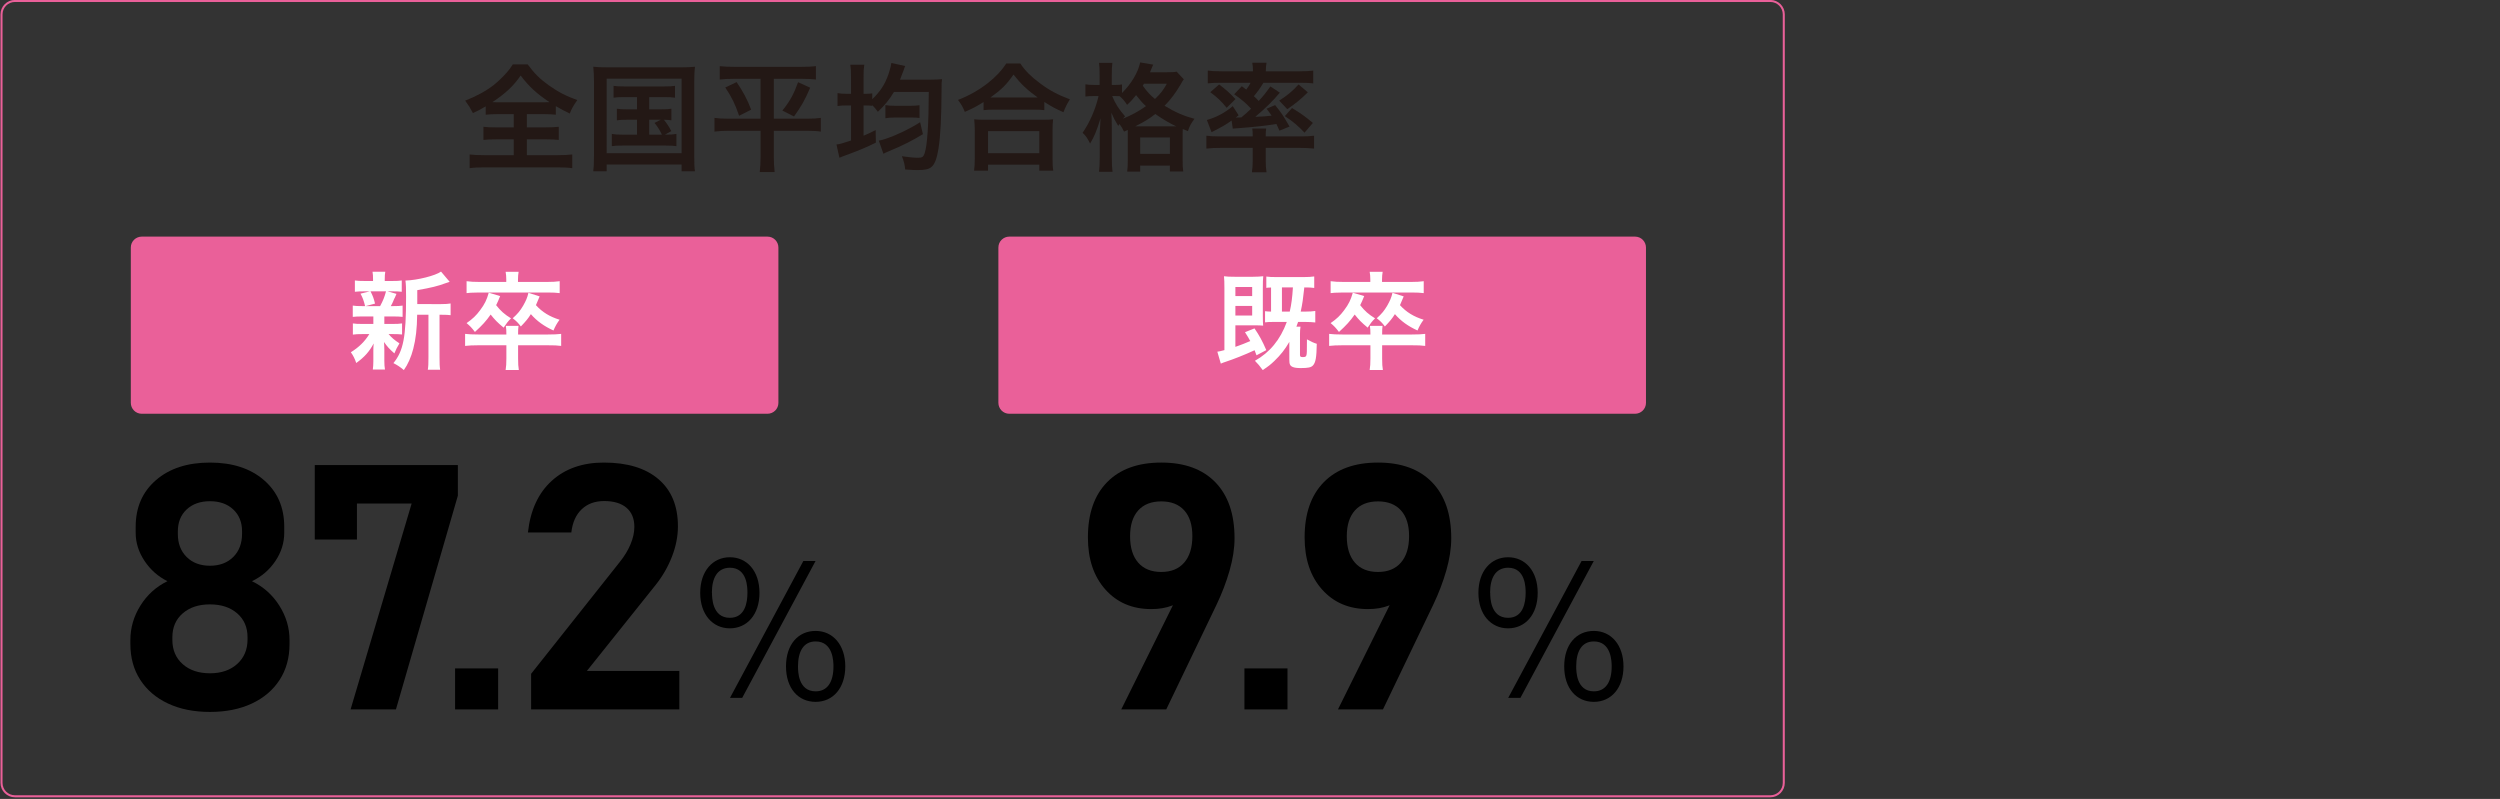 <?xml version="1.0" encoding="utf-8"?>
<!-- Generator: Adobe Illustrator 27.5.0, SVG Export Plug-In . SVG Version: 6.00 Build 0)  -->
<svg version="1.1" id="レイヤー_1" xmlns="http://www.w3.org/2000/svg" xmlns:xlink="http://www.w3.org/1999/xlink" x="0px"
	 y="0px" viewBox="0 0 527.2 168.485" style="enable-background:new 0 0 527.2 168.485;" xml:space="preserve">
<rect x="0" y="0" width="527.2" height="168.485" fill="#333333" stroke="none"/>
<style type="text/css">
	.st0{fill:#EA6099;}
	.st1{display:none;}
	.st2{display:inline;fill:#FFFFFF;}
	.st3{fill:#FFFFFF;}
	.st4{fill:#231815;}
	.st5{fill:none;stroke:#EA6099;stroke-width:0.43;stroke-miterlimit:10;}
</style>
<g>
	<g>
		<g>
			<g>
				<g>
					<path class="st0" d="M164.151,84.946c0,1.319-1.072,2.309-2.309,2.309H29.895c-1.319,0-2.309-1.072-2.309-2.309V52.206
						c0-1.319,1.072-2.309,2.309-2.309h131.947c1.319,0,2.309,1.072,2.309,2.309V84.946z"/>
				</g>
			</g>
		</g>
		<g class="st1">
			<path class="st2" d="M38.807,1.913c-1.764-0.686-3.136-1.372-5.194-2.842v2.254H22.539v-1.666c-2.45,1.764-3.92,2.45-4.9,2.842
				l-2.254-2.45c3.528-1.568,8.526-4.508,11.368-9.8l3.234,0.588c0.294,0.098,0.392,0.196,0.392,0.294
				c0,0.098-0.294,0.294-0.392,0.392c0.588,0.882,1.862,2.548,4.312,4.312c2.94,2.058,5.586,2.842,6.86,3.234L38.807,1.913z
				 M33.123,13.967v-0.882h-9.898v0.98h-3.038V3.383h16.072v10.584H33.123z M33.123,6.127h-9.898v4.214h9.898V6.127z M28.125-6.123
				c-0.588,0.98-1.568,2.352-4.116,4.606h8.82C31.359-2.595,29.987-3.771,28.125-6.123z"/>
			<path class="st2" d="M66.933,5.931c-0.392-0.196-0.392-0.196-0.784-0.294v8.428h-3.234v-1.078h-5.782v1.176h-3.332V6.519
				c-0.686,0.294-0.784,0.294-0.98,0.392l-1.862-2.45c2.744-0.882,4.9-2.254,7.35-4.312c-1.078-1.176-1.47-1.764-1.862-2.352
				c-1.372,1.666-2.058,2.254-2.548,2.646l-2.548-1.666c0.392-0.196,0.686-0.49,1.372-1.176h-2.352v0.294
				c0.882,1.862,1.96,3.038,3.234,4.214l-1.96,2.156c-0.686-0.784-0.784-0.98-1.274-1.96v11.858h-3.332V5.245
				c-0.588,1.176-1.078,2.058-2.058,3.234l-2.744-1.568c2.646-3.038,3.92-6.664,4.606-9.31h-3.038v-3.136h3.234v-4.018l3.136,0.196
				c0.588,0,0.784,0.098,0.784,0.392c0,0.098-0.196,0.294-0.294,0.294c-0.098,0.098-0.294,0.196-0.294,0.392v2.744h3.43v1.862
				c1.078-1.47,2.45-3.43,3.43-6.174l2.94,0.784c0.294,0.098,0.588,0.196,0.588,0.392c0,0.098,0,0.098-0.098,0.196
				c-0.098,0.098-0.588,0.196-0.588,0.294c0,0-0.49,0.98-0.588,1.176h5.88l0.98,1.176c-1.372,3.234-2.94,4.998-3.822,5.978
				c2.058,1.568,3.724,2.352,6.566,3.234L66.933,5.931z M62.915,6.715h-5.782v3.626h5.782V6.715z M60.465,2.207
				c-1.176,1.078-1.96,1.568-2.45,1.96h5.194C62.229,3.481,61.347,2.893,60.465,2.207z M58.603-4.457
				c0.392,0.784,0.784,1.568,1.666,2.548c1.078-1.176,1.47-1.862,1.96-2.548H58.603z"/>
			<path class="st2" d="M86.337,0.345c-0.588,0.49-1.274,1.176-2.744,2.352h8.134v11.368h-3.038v-0.588h-9.31v0.686h-2.94V6.421
				c-1.274,0.49-1.96,0.784-3.528,1.372l-1.666-2.646c3.528-0.98,6.762-2.254,10.486-4.9H71.245v-2.646h9.506v-2.058h-7.154v-2.548
				h7.154v-2.352l3.528,0.098c0.294,0,0.392,0.098,0.392,0.196c0,0.196-0.196,0.294-0.294,0.392
				c-0.196,0.098-0.392,0.196-0.392,0.392v1.274h3.136v1.96c1.176-1.568,1.764-2.744,2.548-4.116l3.038,1.862
				c0.098,0.098,0.196,0.196,0.196,0.294c0,0.196-0.196,0.294-0.784,0.294c-0.392,0.098-0.49,0.098-1.372,1.568
				c-0.196,0.294-1.176,1.666-2.058,2.744h5.88v2.744H86.337z M88.689,4.951h-9.31v1.764h9.31V4.951z M88.689,9.165h-9.31v1.96h9.31
				V9.165z M83.985-4.457v2.058h0.882c0.98-0.98,1.47-1.666,1.764-2.058H83.985z"/>
			<path class="st2" d="M110.053,6.029c-0.49,1.47-1.078,2.45-2.058,3.724c0.784,0.588,1.176,0.98,1.666,1.568l-1.764,2.254
				c-0.98-1.176-1.47-1.568-1.862-1.96c-1.47,1.176-2.646,1.764-4.508,2.45l-1.666-1.96c1.568-0.49,2.744-1.078,4.214-2.156
				c-0.588-0.392-0.882-0.49-1.372-0.784c-0.294,0.49-0.392,0.49-0.588,0.882l-2.45-0.882c0.392-0.588,0.98-1.274,1.96-3.136h-2.842
				v-2.45h4.018c0.294-0.686,0.49-0.98,0.98-1.96h-0.196v-2.058c-0.49,0.588-1.274,1.47-2.842,2.744l-2.156-1.568
				c1.47-0.98,2.352-1.862,3.43-3.332h-3.332v-2.352h1.862c-0.49-1.078-1.176-2.058-1.96-2.94l2.254-1.372
				c0.882,1.078,1.47,1.96,1.96,3.234l-1.862,1.078h2.646v-4.41l2.646,0.196c0.392,0,0.588,0.098,0.588,0.392
				c0,0.098,0,0.196-0.196,0.392c-0.196,0.196-0.294,0.294-0.294,0.392v3.136h2.842l-2.058-0.98
				c0.784-1.176,1.078-1.666,1.764-3.136l2.156,0.882c0.098,0.098,0.392,0.196,0.392,0.294s-0.098,0.098-0.098,0.196
				c-0.294,0.098-0.392,0.098-0.392,0.294c-0.392,0.784-0.882,1.764-1.274,2.548h1.666v2.156h-3.332
				c0.49,0.784,1.176,1.666,2.548,2.45l-1.666,2.058c-1.274-0.882-1.862-1.764-2.352-2.548v2.254h-1.568l1.568,0.784
				c0.098,0.098,0.196,0.196,0.196,0.294c0,0.196-0.196,0.294-0.392,0.392c-0.098,0.196-0.196,0.294-0.294,0.588h5.88v2.45h-1.862
				V6.029z M104.761,6.029c-0.196,0.392-0.392,0.784-0.588,1.078c0.392,0.196,0.784,0.392,1.862,1.078
				c0.49-0.588,0.882-1.176,1.274-2.156H104.761z M120.637,13.771c-1.078-0.588-2.156-1.176-3.822-3.332
				c-1.47,1.666-2.548,2.646-4.41,3.92l-2.352-2.156c2.254-1.372,3.528-2.45,5.096-4.508c-0.882-1.666-1.47-3.234-1.96-5.684
				c-0.196,0.294-0.392,0.882-0.784,1.568l-2.45-1.176c0.784-1.274,1.47-2.45,2.254-5.194c0.784-2.744,0.882-4.802,0.98-6.468
				l2.94,0.196c0.294,0,0.49,0,0.49,0.196c0,0.098,0,0.098-0.196,0.294c-0.294,0.294-0.392,0.49-0.392,0.686
				c-0.098,0.784-0.196,1.372-0.49,2.842h6.664v2.744h-1.274c-0.49,5.194-1.078,7.252-2.548,10.094
				c1.372,1.96,3.136,3.136,4.214,3.822L120.637,13.771z M114.953-2.203c0.294,2.646,0.686,4.606,1.764,7.056
				c1.078-2.646,1.372-4.508,1.47-7.056L114.953-2.203z"/>
		</g>
		<g>
			<g>
				<g>
					<path class="st0" d="M347.104,84.946c0,1.319-1.072,2.309-2.309,2.309H212.848c-1.319,0-2.309-1.072-2.309-2.309V52.206
						c0-1.319,1.072-2.309,2.309-2.309h131.947c1.319,0,2.309,1.072,2.309,2.309V84.946z"/>
				</g>
			</g>
		</g>
		<g class="st1">
			<path class="st2" d="M235.101,14.163c-4.9-0.49-7.644-1.862-9.506-2.842c-1.078,0.588-2.548,1.274-4.802,1.96
				c-1.666,0.49-3.43,0.882-5.194,0.98l-1.47-2.646c3.234-0.098,5.782-0.686,8.82-2.058c-1.274-0.98-2.156-1.862-3.136-3.136
				l1.47-1.372h-3.038V2.501h13.524l1.372,1.47c-1.764,2.94-3.332,4.41-4.9,5.586c3.43,1.47,5.488,1.764,8.036,1.96L235.101,14.163z
				 M234.023,3.873V0.835h-16.954v3.136h-2.842v-5.684h4.018c-0.392-0.784-1.078-1.568-1.764-2.156l2.156-1.47
				c-0.49,0-1.078,0-1.568,0l-1.274-2.646c0.882,0.098,1.862,0.098,3.626,0.098c4.802,0,10.682-0.882,13.034-1.666l2.058,2.058
				c0.098,0.098,0.392,0.49,0.392,0.686c0,0.098-0.098,0.196-0.196,0.196s-0.588-0.098-0.686-0.098
				c-0.294,0-0.784,0.098-1.078,0.196c-2.646,0.49-5.39,0.686-8.232,0.98c0.686,0.784,1.47,1.764,2.058,3.038l-0.98,0.882h2.646
				c0.686-0.98,1.372-2.156,2.156-4.41l2.744,0.98c0.098,0,0.588,0.196,0.588,0.392c0,0.196-0.294,0.196-0.294,0.196
				c-0.294,0.098-0.294,0.098-0.392,0.196c-0.392,0.588-1.176,1.568-2.058,2.548h5.586v5.586L234.023,3.873z M222.263-4.261
				l1.764-1.176c-2.352,0.196-3.528,0.196-5.096,0.196c0.784,0.882,1.274,1.568,2.156,2.94l-0.784,0.686h3.724
				C223.831-2.203,223.635-2.889,222.263-4.261z M222.361,5.049c0.784,0.98,1.47,1.764,3.234,3.038
				c1.372-0.98,2.156-1.764,3.038-3.038H222.361z"/>
			<path class="st2" d="M243.235,6.323c0,0.196-0.196,0.294-0.392,0.392c0,0.294,0,1.274,0,2.058c0,1.96-0.098,2.548-0.098,3.038
				l-2.058-0.098c0.392-1.372,0.49-4.41,0.392-5.782l1.47,0.098C242.941,6.029,243.235,6.029,243.235,6.323z M263.619-1.909
				c-0.392-0.098-0.784-0.294-1.176-0.392v1.372h-2.646c0,0.294,0,0.686,0,1.078h4.704v6.86h-4.41
				c0.882,1.862,3.038,3.528,5.194,4.508l-2.352,2.45c-2.45-1.862-3.332-2.842-4.998-5.684c-1.47,2.646-2.646,3.92-5.488,5.978
				l-2.352-2.352c2.646-0.98,4.41-2.548,5.586-4.9h-3.822v-6.86h4.704c0-0.196,0-0.882,0-1.078h-2.94v-1.372
				c-0.392,0.294-0.686,0.49-1.274,0.784l-1.47-1.666v0.294h-2.45v1.47h2.45v2.352h-2.45v1.568h3.038c0,1.568,0,4.214-0.49,6.664
				c-0.882,4.312-2.45,4.508-5.39,4.606l-0.98-3.038c0.294,0.098,1.078,0.196,1.666,0.196c1.568,0,1.96-1.47,2.156-2.744
				l-0.98,0.196c-0.098-0.882-0.196-1.862-0.49-2.744l1.078-0.294c0.392,0.784,0.49,1.47,0.588,1.862
				c0.098-0.98,0.098-1.274,0.196-2.352h-4.312v0.588h-2.646v-14.7h10.388v2.744h-3.626v1.372h2.45v0.882
				c2.842-1.372,4.41-3.528,5.488-5.39l2.548,0.49c0.294,0.098,0.588,0.098,0.588,0.294c0,0.098-0.098,0.196-0.098,0.294
				c1.47,1.96,3.92,3.332,6.272,4.018L263.619-1.909z M244.901,10.145l-1.47,0.392c0.098-0.784-0.098-2.94-0.294-4.704l1.372-0.098
				c0.294,1.274,0.392,2.744,0.392,3.528C244.999,9.655,244.999,9.949,244.901,10.145z M245.783-6.515h-1.568v1.372h1.568V-6.515z
				 M245.783-2.791h-1.568v1.47h1.568V-2.791z M245.783,0.933h-1.568v1.568h1.568V0.933z M245.587,9.263V8.969
				c0-0.196,0-1.568-0.49-3.136l1.176-0.196c0.392,0.98,0.49,2.45,0.392,3.234L245.587,9.263z M254.505,2.501v2.156h1.764
				c0.098-0.49,0.098-1.078,0.098-2.156H254.505z M257.739-6.221c-0.882,1.078-1.568,1.862-2.744,2.842h5.782
				C259.307-4.261,258.327-5.339,257.739-6.221z M261.659,2.501h-1.96c-0.098,1.078-0.098,1.862-0.196,2.156h2.156V2.501z"/>
			<path class="st2" d="M283.709,0.345c-0.588,0.49-1.274,1.176-2.744,2.352h8.134v11.368h-3.038v-0.588h-9.31v0.686h-2.94V6.421
				c-1.274,0.49-1.96,0.784-3.528,1.372l-1.666-2.646c3.528-0.98,6.762-2.254,10.486-4.9h-10.388v-2.646h9.506v-2.058h-7.154v-2.548
				h7.154v-2.352l3.528,0.098c0.196,0,0.392,0.098,0.392,0.196c0,0.196-0.196,0.294-0.294,0.392
				c-0.196,0.098-0.392,0.196-0.392,0.392v1.274h3.136v1.96c1.176-1.568,1.862-2.744,2.548-4.116l3.038,1.862
				c0.098,0.098,0.196,0.196,0.196,0.294c0,0.196-0.196,0.294-0.784,0.294c-0.392,0.098-0.49,0.098-1.372,1.568
				c-0.196,0.294-1.176,1.666-2.058,2.744h5.88v2.744H283.709z M286.061,4.951h-9.31v1.764h9.31V4.951z M286.061,9.165h-9.31v1.96
				h9.31V9.165z M281.357-4.457v2.058h0.882c0.98-0.98,1.47-1.666,1.764-2.058H281.357z"/>
			<path class="st2" d="M307.425,6.029c-0.49,1.47-1.078,2.45-2.058,3.724c0.784,0.588,1.176,0.98,1.666,1.568l-1.764,2.254
				c-0.98-1.176-1.47-1.568-1.862-1.96c-1.47,1.176-2.646,1.764-4.606,2.45l-1.666-1.96c1.568-0.49,2.744-1.078,4.214-2.156
				c-0.588-0.392-0.882-0.49-1.372-0.784c-0.294,0.49-0.392,0.49-0.588,0.882l-2.548-0.882c0.392-0.588,0.98-1.274,1.96-3.136
				h-2.842v-2.45h4.018c0.294-0.686,0.49-0.98,0.98-1.96h-0.196v-2.058c-0.49,0.588-1.274,1.47-2.842,2.744l-2.156-1.568
				c1.47-0.98,2.352-1.862,3.43-3.332h-3.332v-2.352h1.862c-0.49-1.078-1.176-2.058-1.96-2.94l2.254-1.372
				c0.882,1.078,1.47,1.96,1.96,3.234l-1.862,1.078h2.646v-4.41l2.646,0.196c0.392,0,0.588,0.098,0.588,0.392
				c0,0.098,0,0.196-0.196,0.392s-0.196,0.294-0.196,0.392v3.136h2.842l-2.058-0.98c0.784-1.176,1.078-1.666,1.764-3.136
				l2.156,0.882c0.098,0.098,0.392,0.196,0.392,0.294s-0.098,0.098-0.098,0.196c-0.294,0.098-0.392,0.098-0.392,0.294
				c-0.392,0.784-0.882,1.764-1.274,2.548h1.666v2.156h-3.332c0.49,0.784,1.176,1.666,2.548,2.45l-1.666,2.058
				c-1.274-0.882-1.862-1.764-2.352-2.548v2.254h-1.568l1.568,0.784c0.098,0.098,0.294,0.196,0.294,0.294
				c0,0.196-0.196,0.294-0.392,0.392c-0.098,0.196-0.196,0.294-0.294,0.588h5.88v2.45h-1.862V6.029z M302.133,6.029
				c-0.196,0.392-0.392,0.784-0.588,1.078c0.392,0.196,0.784,0.392,1.862,1.078c0.49-0.588,0.882-1.176,1.274-2.156H302.133z
				 M317.911,13.771c-1.078-0.588-2.156-1.176-3.822-3.332c-1.47,1.666-2.548,2.646-4.41,3.92l-2.352-2.156
				c2.254-1.372,3.528-2.45,5.096-4.508c-0.882-1.666-1.47-3.234-1.96-5.684c-0.196,0.294-0.392,0.882-0.784,1.568l-2.45-1.176
				c0.784-1.274,1.47-2.45,2.254-5.194c0.784-2.744,0.882-4.802,0.98-6.468l2.94,0.196c0.294,0,0.49,0,0.49,0.196
				c0,0.098,0,0.098-0.196,0.294c-0.294,0.294-0.392,0.49-0.392,0.686c-0.098,0.784-0.196,1.372-0.49,2.842h6.664v2.744h-1.274
				c-0.49,5.194-1.078,7.252-2.548,10.094c1.372,1.96,3.136,3.136,4.214,3.822L317.911,13.771z M312.227-2.203
				c0.294,2.646,0.686,4.606,1.764,7.056c1.078-2.646,1.372-4.508,1.47-7.056L312.227-2.203z"/>
		</g>
	</g>
</g>
<path d="M160.16,125.024c0,4.626-2.655,7.48-6.251,7.48s-6.251-2.886-6.251-7.48s2.647-7.513,6.251-7.513
	C157.512,117.512,160.16,120.39,160.16,125.024z M150.148,125.024c0,0.874,0,5.261,3.76,5.261c3.2,0,3.711-3.2,3.711-5.261
	c0-1.064,0-5.303-3.711-5.303c-2.68,0.033-3.785,2.21-3.785,5.303H150.148z M169.412,118.303h2.573l-15.471,28.863h-2.573
	L169.412,118.303z M178.253,140.528c0,4.552-2.573,7.48-6.251,7.48c-3.678,0-6.251-2.853-6.251-7.48s2.565-7.48,6.251-7.48
	C175.688,133.048,178.253,136.059,178.253,140.528z M168.282,140.528c0,0.948,0,5.261,3.719,5.261c2.474,0,3.76-1.938,3.76-5.261
	c0-1.031-0.082-5.261-3.76-5.261C169.429,135.267,168.282,137.394,168.282,140.528z"/>
<path d="M324.269,125.024c0,4.626-2.655,7.48-6.251,7.48s-6.251-2.886-6.251-7.48s2.647-7.513,6.251-7.513
	S324.269,120.39,324.269,125.024z M314.257,125.024c0,0.874,0,5.261,3.76,5.261c3.2,0,3.711-3.2,3.711-5.261
	c0-1.064,0-5.303-3.711-5.303c-2.68,0.033-3.785,2.21-3.785,5.303H314.257z M333.522,118.303h2.573l-15.471,28.863h-2.573
	L333.522,118.303z M342.362,140.528c0,4.552-2.573,7.48-6.251,7.48s-6.251-2.853-6.251-7.48s2.565-7.48,6.251-7.48
	S342.362,136.059,342.362,140.528z M332.392,140.528c0,0.948,0,5.261,3.719,5.261c2.474,0,3.76-1.938,3.76-5.261
	c0-1.031-0.082-5.261-3.76-5.261C333.538,135.267,332.392,137.394,332.392,140.528z"/>
<g>
	<path class="st3" d="M76.416,66.734c-0.935,0-1.446,0.023-2.025,0.089v-2.381c0.556,0.089,1.024,0.111,2.07,0.111h0.535
		c-0.312-1.247-0.535-1.825-0.979-2.626l1.959-0.49h-1.046c-0.979,0-1.491,0.023-2.092,0.089v-2.382
		c0.556,0.089,1.068,0.112,2.137,0.112h1.692v-0.334c0-0.757-0.023-1.069-0.111-1.625h2.693c-0.089,0.535-0.111,0.824-0.111,1.625
		v0.334h1.514c1.046,0,1.491-0.023,2.07-0.112v2.382c-0.601-0.067-1.136-0.089-2.092-0.089h-0.912l1.892,0.535
		c-0.134,0.289-0.134,0.289-0.333,0.779c-0.134,0.223-0.134,0.223-0.379,0.824c-0.156,0.379-0.245,0.534-0.49,0.979h0.445
		c1.002,0,1.47-0.022,2.048-0.111v2.381c-0.623-0.066-1.09-0.089-2.048-0.089h-1.803v1.58h1.715c0.957,0,1.446-0.022,2.025-0.111
		v2.337c-0.579-0.066-1.09-0.089-2.025-0.089h-0.824c0.668,0.779,1.224,1.247,2.293,1.959c-0.49,0.824-0.734,1.291-1.069,2.115
		c-1.113-1.002-1.469-1.38-2.181-2.404c0.022,0.289,0.022,0.289,0.044,0.868c0,0.067,0.022,0.757,0.022,0.868v2.226
		c0,0.779,0.045,1.314,0.134,1.847H78.62c0.067-0.512,0.111-1.046,0.111-1.758v-2.226c0-0.424,0.022-1.002,0.067-1.514
		c-0.913,1.714-1.937,2.872-3.673,4.118c-0.312-0.912-0.623-1.536-1.136-2.27c1.692-1.046,2.939-2.27,3.895-3.829h-1.446
		c-0.958,0-1.425,0.023-2.025,0.111v-2.36c0.578,0.089,1.024,0.111,2.07,0.111h2.249V67.18c0-0.401,0-0.401,0-0.445H76.416z
		 M78.131,61.436c0.49,0.958,0.668,1.425,0.957,2.583l-1.981,0.534h3.05c0.623-1.157,0.912-1.87,1.247-3.117H78.131z M93,64.13
		c0.98,0,1.537-0.044,2.026-0.134v2.471c-0.556-0.067-0.913-0.089-1.781-0.089h-0.556v8.971c0,1.335,0.022,1.959,0.133,2.626h-2.604
		c0.112-0.689,0.134-1.335,0.134-2.626v-8.971H87.97c-0.023,2.827-0.29,5.164-0.824,7.19c-0.445,1.736-1.136,3.294-1.981,4.474
		c-0.891-0.734-1.269-0.979-2.203-1.469c2.114-2.582,2.671-5.498,2.671-13.935c0-1.87-0.022-2.582-0.133-3.473
		c2.515-0.067,6.366-1.046,7.501-1.892l1.826,2.159c-0.245,0.067-0.334,0.111-0.734,0.245c-1.781,0.668-3.184,1.002-6.1,1.513v2.939
		H93z"/>
	<path class="st3" d="M115.489,70.541c1.336,0,2.093-0.044,2.849-0.133v2.538c-0.846-0.112-1.491-0.134-2.849-0.134h-6.233v2.782
		c0,1.157,0.044,1.736,0.156,2.426h-2.783c0.112-0.757,0.156-1.336,0.156-2.404v-2.805h-5.877c-1.224,0-2.071,0.044-2.828,0.134
		v-2.538c0.757,0.089,1.491,0.133,2.828,0.133h5.877c0-0.801-0.023-1.313-0.111-1.825h2.671c-0.067,0.556-0.089,0.824-0.089,1.825
		H115.489z M106.763,58.944c0-0.602-0.044-1.113-0.134-1.625h2.738c-0.089,0.512-0.134,1.024-0.134,1.625v0.511h6.144
		c1.091,0,1.87-0.044,2.649-0.155v2.515c-0.645-0.089-1.469-0.133-2.582-0.133h-14.402c-1.937,0.044-1.937,0.044-2.65,0.133V59.3
		c0.801,0.111,1.603,0.155,2.694,0.155h5.676V58.944z M105.472,62.438c-0.379,0.958-0.534,1.291-0.846,1.914
		c0.912,1.18,1.758,1.937,3.138,2.782c-0.668,0.668-0.957,1.047-1.558,1.959c-1.314-1.091-1.87-1.669-2.737-2.761
		c-0.98,1.403-1.781,2.271-3.317,3.673c-0.69-0.912-1.046-1.268-1.759-1.87c1.292-0.89,2.026-1.603,2.849-2.716
		c0.958-1.268,1.403-2.182,1.826-3.695L105.472,62.438z M113.798,62.505c-0.423,1.046-0.535,1.291-0.78,1.847
		c1.336,1.47,2.894,2.426,4.987,3.072c-0.535,0.712-0.912,1.38-1.291,2.27c-1.959-0.89-3.495-1.981-4.764-3.45
		c-0.602,0.957-1.047,1.491-2.115,2.604c-0.535-0.734-0.958-1.158-1.715-1.736c1.024-0.912,1.558-1.558,2.204-2.649
		c0.601-1.069,0.868-1.669,1.113-2.716L113.798,62.505z"/>
</g>
<g>
	<path class="st3" d="M264.97,74.926c-0.201-0.556-0.267-0.713-0.401-1.069c-2.114,0.979-4.251,1.825-6.255,2.493
		c-0.289,0.089-0.534,0.178-0.868,0.333l-0.734-2.515c0.334-0.044,0.668-0.111,1.491-0.334V60.702c0-1.135-0.022-1.736-0.089-2.448
		c0.601,0.089,1.268,0.111,2.27,0.111h3.851c0.846,0,1.513-0.044,2.159-0.111c-0.067,0.601-0.089,1.268-0.089,2.493v5.787
		c0,1.113,0.023,1.536,0.067,2.137c-0.534-0.045-0.935-0.067-1.691-0.067h-4.163v4.541c1.314-0.467,2.025-0.734,3.138-1.224
		c-0.379-0.668-0.534-0.979-1.113-1.87l2.004-0.801c0.979,1.425,1.647,2.627,2.493,4.586L264.97,74.926z M260.518,62.438h3.539
		v-1.914h-3.539V62.438z M260.518,66.534h3.539v-2.025h-3.539V66.534z M268.442,67.892c-0.734,0-1.314,0.023-1.669,0.089v-2.36
		c0.356,0.067,0.645,0.067,1.268,0.089v-5.075c-0.467,0-0.623,0.023-1.001,0.067V58.32c0.623,0.089,1.157,0.111,2.203,0.111h5.632
		c1.002,0,1.603-0.044,2.27-0.134v2.426c-0.645-0.089-1.068-0.111-2.092-0.111c-0.267,2.493-0.4,3.428-0.757,5.097h1.002
		c0.912,0,1.469-0.044,2.071-0.133v2.426c-0.602-0.066-1.269-0.111-2.071-0.111h-1.558c-0.133,0.423-0.2,0.579-0.356,1.002h0.868
		c-0.089,0.534-0.111,0.979-0.111,1.625v4.318c0,0.379,0.134,0.468,0.601,0.468c0.49,0,0.668-0.089,0.757-0.401
		s0.111-0.69,0.111-3.339c0.958,0.512,1.403,0.734,2.071,0.935c-0.045,2.916-0.245,3.985-0.824,4.586
		c-0.379,0.4-1.024,0.534-2.538,0.534c-0.801,0-1.314-0.067-1.692-0.222c-0.578-0.245-0.734-0.579-0.734-1.536v-3.763
		c-0.935,1.625-1.825,2.738-3.183,4.052c-0.801,0.757-1.247,1.113-2.426,1.892c-0.668-0.935-1.002-1.291-1.648-1.959
		c3.139-1.759,5.343-4.429,6.723-8.192H268.442z M271.982,65.71c0.356-1.558,0.534-2.938,0.668-5.097h-2.315v5.097H271.982z"/>
	<path class="st3" d="M297.698,70.541c1.336,0,2.093-0.044,2.849-0.133v2.538c-0.846-0.112-1.491-0.134-2.849-0.134h-6.233v2.782
		c0,1.157,0.044,1.736,0.156,2.426h-2.783c0.112-0.757,0.156-1.336,0.156-2.404v-2.805h-5.877c-1.224,0-2.071,0.044-2.828,0.134
		v-2.538c0.757,0.089,1.492,0.133,2.828,0.133h5.877c0-0.801-0.023-1.313-0.111-1.825h2.671c-0.067,0.556-0.089,0.824-0.089,1.825
		H297.698z M288.972,58.944c0-0.602-0.044-1.113-0.134-1.625h2.738c-0.089,0.512-0.134,1.024-0.134,1.625v0.511h6.144
		c1.091,0,1.87-0.044,2.649-0.155v2.515c-0.645-0.089-1.469-0.133-2.582-0.133h-14.402c-1.937,0.044-1.937,0.044-2.65,0.133V59.3
		c0.802,0.111,1.603,0.155,2.694,0.155h5.676V58.944z M287.681,62.438c-0.379,0.958-0.534,1.291-0.846,1.914
		c0.912,1.18,1.758,1.937,3.138,2.782c-0.668,0.668-0.957,1.047-1.558,1.959c-1.313-1.091-1.87-1.669-2.738-2.761
		c-0.979,1.403-1.781,2.271-3.316,3.673c-0.69-0.912-1.046-1.268-1.759-1.87c1.292-0.89,2.026-1.603,2.849-2.716
		c0.958-1.268,1.403-2.182,1.826-3.695L287.681,62.438z M296.007,62.505c-0.423,1.046-0.535,1.291-0.78,1.847
		c1.336,1.47,2.894,2.426,4.987,3.072c-0.535,0.712-0.912,1.38-1.291,2.27c-1.959-0.89-3.495-1.981-4.764-3.45
		c-0.602,0.957-1.047,1.491-2.115,2.604c-0.535-0.734-0.958-1.158-1.715-1.736c1.024-0.912,1.558-1.558,2.204-2.649
		c0.601-1.069,0.868-1.669,1.113-2.716L296.007,62.505z"/>
</g>
<g>
	<path d="M44.274,150.132c-3.374,0-6.319-0.59-8.836-1.771c-2.518-1.181-4.472-2.847-5.86-4.996
		c-1.389-2.149-2.083-4.665-2.083-7.548v-0.851c0-2.574,0.707-4.996,2.121-7.264c1.414-2.269,3.312-3.98,5.693-5.139
		c-1.985-0.992-3.597-2.421-4.837-4.287c-1.241-1.866-1.86-3.839-1.86-5.918v-1.275c0-4.087,1.426-7.364,4.279-9.834
		c2.852-2.468,6.647-3.702,11.385-3.702c4.737,0,8.533,1.234,11.385,3.702c2.852,2.47,4.279,5.747,4.279,9.834v1.275
		c0,2.126-0.627,4.116-1.879,5.971c-1.253,1.854-2.896,3.267-4.93,4.234c2.406,1.158,4.329,2.87,5.767,5.139
		c1.438,2.268,2.158,4.689,2.158,7.264v0.851c0,2.883-0.695,5.398-2.083,7.548c-1.39,2.149-3.343,3.815-5.86,4.996
		C50.593,149.542,47.647,150.132,44.274,150.132z M44.274,141.982c2.381,0,4.297-0.656,5.749-1.967
		c1.451-1.312,2.176-3.03,2.176-5.156v-0.496c0-2.078-0.725-3.75-2.176-5.014s-3.367-1.896-5.749-1.896s-4.297,0.632-5.749,1.896
		s-2.177,2.947-2.177,5.05v0.531c0,2.126,0.726,3.833,2.177,5.12C39.977,141.339,41.893,141.982,44.274,141.982z M44.274,119.303
		c2.034,0,3.67-0.614,4.911-1.843c1.24-1.228,1.86-2.87,1.86-4.926v-0.496c0-1.913-0.62-3.448-1.86-4.606
		c-1.241-1.157-2.877-1.736-4.911-1.736c-2.034,0-3.671,0.579-4.911,1.736c-1.241,1.158-1.86,2.705-1.86,4.643v0.531
		c0,2.008,0.62,3.627,1.86,4.854C40.603,118.689,42.24,119.303,44.274,119.303z"/>
	<path d="M96.553,98.078v6.449L83.494,149.6h-9.562l12.874-43.408H75.271v7.583h-8.893V98.078H96.553z"/>
	<path d="M95.966,149.6v-8.646h9.079v8.646H95.966z"/>
	<path d="M112.004,149.6v-7.513l18.715-23.6c0.967-1.204,1.717-2.444,2.251-3.721c0.533-1.275,0.8-2.48,0.8-3.614v-0.07
		c0-1.725-0.552-3.06-1.656-4.005c-1.104-0.944-2.673-1.417-4.707-1.417c-1.935,0-3.51,0.573-4.725,1.719
		c-1.216,1.146-1.948,2.77-2.195,4.872v0.035h-9.153v-0.035c0.521-4.678,2.195-8.297,5.023-10.86s6.486-3.845,10.976-3.845
		c4.96,0,8.805,1.169,11.534,3.508c2.728,2.339,4.093,5.646,4.093,9.922v0.035c0,2.079-0.416,4.193-1.247,6.343
		c-0.832,2.15-1.979,4.146-3.442,5.988l-14.51,18.144h19.496v8.114H112.004z"/>
</g>
<g>
	<path d="M236.451,149.6l12.688-25.584l0.893,1.275c-0.645,1.11-1.6,1.914-2.865,2.41c-1.265,0.496-2.729,0.744-4.39,0.744
		c-3.994,0-7.218-1.376-9.674-4.129c-2.456-2.751-3.684-6.407-3.684-10.967v-0.035c0-5.008,1.352-8.889,4.056-11.641
		c2.703-2.752,6.511-4.128,11.422-4.128s8.712,1.388,11.404,4.163c2.691,2.776,4.037,6.703,4.037,11.782v0.035
		c0,2.104-0.348,4.365-1.042,6.786c-0.694,2.422-1.613,4.825-2.753,7.211L245.939,149.6H236.451z M244.897,120.614
		c2.083,0,3.696-0.66,4.837-1.984c1.141-1.322,1.711-3.177,1.711-5.562v-0.036c0-2.338-0.571-4.14-1.711-5.403
		c-1.141-1.264-2.753-1.896-4.837-1.896c-2.108,0-3.733,0.638-4.874,1.913c-1.141,1.275-1.711,3.083-1.711,5.422v0.035
		c0,2.387,0.57,4.234,1.711,5.546C241.164,119.959,242.789,120.614,244.897,120.614z"/>
	<path d="M262.428,149.6v-8.646h9.078v8.646H262.428z"/>
	<path d="M282.151,149.6l12.688-25.584l0.893,1.275c-0.646,1.11-1.6,1.914-2.864,2.41c-1.266,0.496-2.729,0.744-4.391,0.744
		c-3.994,0-7.219-1.376-9.674-4.129c-2.456-2.751-3.684-6.407-3.684-10.967v-0.035c0-5.008,1.352-8.889,4.056-11.641
		c2.703-2.752,6.511-4.128,11.422-4.128c4.912,0,8.713,1.388,11.404,4.163c2.691,2.776,4.037,6.703,4.037,11.782v0.035
		c0,2.104-0.348,4.365-1.042,6.786c-0.694,2.422-1.612,4.825-2.753,7.211L291.639,149.6H282.151z M290.597,120.614
		c2.084,0,3.696-0.66,4.837-1.984c1.141-1.322,1.712-3.177,1.712-5.562v-0.036c0-2.338-0.571-4.14-1.712-5.403
		s-2.753-1.896-4.837-1.896c-2.108,0-3.733,0.638-4.874,1.913s-1.711,3.083-1.711,5.422v0.035c0,2.387,0.57,4.234,1.711,5.546
		C286.863,119.959,288.488,120.614,290.597,120.614z"/>
</g>
<g>
	<path class="st4" d="M105.118,24.066c-1.187,0-2.028,0.049-2.696,0.124v-1.756c-1.188,0.693-1.633,0.94-2.696,1.41
		c-0.742-1.385-0.742-1.385-1.632-2.622c2.35-0.915,4.353-2.003,5.986-3.265c0.816-0.643,1.954-1.707,2.721-2.597
		c0.52-0.569,0.792-0.916,1.335-1.781h3.142c1.385,1.88,2.572,3.067,4.402,4.378c2.053,1.459,3.686,2.301,6.06,3.142
		c-0.89,1.286-1.187,1.83-1.583,2.844c-1.113-0.519-1.83-0.915-2.943-1.558v1.806c-0.717-0.074-1.484-0.124-2.622-0.124h-3.487
		v2.795h4.007c1.286,0,2.078-0.05,2.721-0.124v2.771c-0.667-0.074-1.509-0.124-2.721-0.124h-4.007v3.339h6.431
		c1.311,0,2.375-0.049,3.141-0.148v2.894c-0.816-0.124-1.855-0.173-3.117-0.173h-15.434c-1.262,0-2.276,0.05-3.092,0.173v-2.894
		c0.717,0.099,1.781,0.148,3.166,0.148h6.134v-3.339h-3.636c-1.237,0-2.078,0.049-2.746,0.124v-2.771
		c0.767,0.099,1.509,0.124,2.746,0.124h3.636v-2.795H105.118z M114.715,21.567c0.52,0,0.692,0,1.163-0.024
		c-2.721-1.806-4.279-3.24-6.085-5.615c-1.435,2.127-3.215,3.809-5.961,5.615c0.495,0.024,0.717,0.024,1.088,0.024H114.715z"/>
	<path class="st4" d="M125.258,17.066c0-1.063-0.049-1.979-0.148-2.993c0.816,0.099,1.583,0.124,2.919,0.124h15.607
		c1.212,0,2.003-0.025,2.918-0.124c-0.099,0.916-0.148,1.731-0.148,2.968v15.88c0,1.632,0.025,2.424,0.148,3.19h-2.82v-1.41h-15.805
		v1.41h-2.82c0.099-0.742,0.148-1.558,0.148-3.215V17.066z M127.929,32.302h15.805V16.595h-15.805V32.302z M131.64,20.479
		c-1.088,0-1.559,0.025-2.251,0.124v-2.499c0.668,0.099,1.138,0.124,2.251,0.124h8.41c1.113,0,1.682-0.025,2.3-0.124v2.499
		c-0.693-0.099-1.188-0.124-2.3-0.124h-3.142v2.573h2.548c1.088,0,1.558-0.025,2.127-0.124v2.449
		c-0.519-0.074-0.94-0.124-1.583-0.124c0.594,0.717,1.138,1.534,1.559,2.399l-1.336,0.742c1.212,0,1.682-0.024,2.424-0.148v2.573
		c-0.693-0.099-1.36-0.124-2.325-0.124h-8.954c-1.138,0-1.682,0.025-2.35,0.124v-2.573c0.717,0.124,1.237,0.148,2.35,0.148h2.968
		v-3.141h-2.127c-1.039,0-1.509,0.025-2.127,0.124v-2.449c0.594,0.099,1.039,0.124,2.127,0.124h2.127v-2.573H131.64z
		 M136.908,28.394h2.671c-0.495-1.039-0.94-1.731-1.558-2.473l1.311-0.668h-2.424V28.394z"/>
	<path class="st4" d="M154.821,16.62c-1.286,0-2.102,0.049-3.042,0.148v-2.82c0.915,0.099,1.707,0.148,3.092,0.148h14.099
		c1.41,0,2.201-0.049,3.092-0.148v2.82c-0.915-0.099-1.731-0.148-3.018-0.148h-5.862v8.41h6.975c1.36,0,2.103-0.049,2.943-0.173
		v2.894c-0.841-0.124-1.806-0.173-3.116-0.173h-6.802v5.516c0,1.014,0.05,2.078,0.173,3.191h-3.142
		c0.124-1.113,0.173-2.053,0.173-3.191v-5.516h-6.604c-1.188,0-2.152,0.049-3.117,0.173v-2.894c0.841,0.124,1.559,0.173,3.042,0.173
		h6.678v-8.41H154.821z M155.341,17.313c1.41,2.103,2.202,3.562,3.067,5.813l-2.548,1.286c-0.841-2.499-1.583-3.982-2.918-5.961
		L155.341,17.313z M170.85,18.5c-1.064,2.498-1.88,3.958-3.414,6.06l-2.449-1.237c1.608-2.003,2.399-3.463,3.314-5.986L170.85,18.5z
		"/>
	<path class="st4" d="M179.463,16.274c0-1.212-0.025-1.806-0.148-2.622h2.943c-0.124,0.816-0.148,1.336-0.148,2.597v3.537h0.198
		c0.891,0,1.237-0.025,1.633-0.099v1.237c1.707-1.657,2.646-3.092,3.389-5.194c0.148-0.445,0.42-1.311,0.519-1.756
		c0-0.049,0.025-0.198,0.074-0.47c0-0.024,0.025-0.099,0.05-0.223l2.918,0.644c-0.124,0.247-0.148,0.321-0.297,0.791
		c-0.247,0.668-0.593,1.583-0.792,2.078h6.555c0.915,0,1.806-0.05,2.3-0.099c-0.099,0.594-0.099,0.965-0.099,2.177
		c-0.025,5.788-0.223,9.795-0.643,12.441c-0.347,2.177-0.816,3.364-1.534,3.933c-0.544,0.445-1.385,0.619-2.845,0.619
		c-0.593,0-0.792,0-2.646-0.124c-0.099-1.039-0.272-1.707-0.692-2.795c1.311,0.198,2.597,0.322,3.364,0.322
		c0.891,0,1.163-0.173,1.41-0.891c0.569-1.682,0.866-6.01,0.891-12.985h-7.346c-0.964,1.607-1.904,2.77-3.389,4.18
		c-0.52-0.692-0.717-0.915-1.187-1.41v0.148c-0.544-0.049-0.916-0.074-1.831-0.074v6.381c0.965-0.396,1.36-0.593,2.548-1.187
		l0.049,2.646c-1.781,0.891-3.661,1.682-5.689,2.424c-1.311,0.47-1.335,0.495-2.003,0.767l-0.618-2.795
		c0.667-0.074,1.212-0.223,3.067-0.841v-7.396h-0.717c-0.989,0-1.484,0.025-2.127,0.124v-2.721c0.594,0.099,1.188,0.148,2.127,0.148
		h0.717V16.274z M194.625,28.295c-2.152,1.311-4.378,2.449-7.099,3.562c-0.618,0.272-0.841,0.346-1.237,0.569l-0.964-2.77
		c0.47-0.074,0.865-0.198,1.41-0.371c2.424-0.816,5.095-2.103,7.296-3.512L194.625,28.295z M186.71,22.161
		c0.643,0.124,1.188,0.148,2.127,0.148h3.19c0.816,0,1.385-0.049,1.88-0.124v2.696c-0.445-0.074-1.014-0.099-1.855-0.099h-3.215
		c-0.94,0-1.534,0.049-2.127,0.148V22.161z"/>
	<path class="st4" d="M207.418,21.518c-1.607,0.989-2.25,1.335-3.958,2.078c-0.42-1.039-0.717-1.558-1.435-2.523
		c2.3-0.89,4.403-2.078,6.308-3.562c1.707-1.36,2.869-2.597,3.883-4.131h2.943c1.063,1.583,2.177,2.696,4.155,4.18
		c1.929,1.459,3.785,2.449,6.307,3.389c-0.643,1.039-0.89,1.509-1.36,2.721c-1.756-0.792-2.523-1.187-4.032-2.177v1.731
		c-0.618-0.074-1.236-0.099-2.226-0.099h-8.459c-0.792,0-1.484,0.024-2.127,0.099V21.518z M205.415,35.988
		c0.099-0.792,0.148-1.534,0.148-2.622v-5.763c0-1.014-0.049-1.731-0.124-2.449c0.544,0.074,1.138,0.099,2.127,0.099h12.368
		c0.989,0,1.583-0.025,2.152-0.099c-0.099,0.693-0.124,1.385-0.124,2.449v5.788c0,1.138,0.025,1.831,0.148,2.597h-2.943v-1.262
		h-10.809v1.262H205.415z M208.358,32.302h10.809v-4.65h-10.809V32.302z M217.98,20.553c0.297,0,0.396,0,0.841,0
		c-2.177-1.558-3.537-2.844-5.095-4.823c-1.484,2.127-2.572,3.191-4.848,4.823c0.297,0,0.42,0,0.693,0H217.98z"/>
	<path class="st4" d="M237.032,27.751c-0.371-0.767-0.544-1.063-0.989-1.607c-0.074,0.173-0.124,0.223-0.223,0.42
		c-0.841-1.41-0.866-1.459-1.459-2.795c0.074,1.163,0.099,2.028,0.099,3.24v6.184c0,1.311,0.049,2.275,0.148,3.042h-2.845
		c0.099-0.792,0.148-1.805,0.148-3.042v-5.046c0.099-2.127,0.099-2.127,0.173-3.215c-0.866,2.795-1.262,3.759-2.202,5.342
		c-0.569-1.138-0.866-1.583-1.583-2.275c1.509-2.177,2.746-5.021,3.364-7.742h-0.94c-0.792,0-1.287,0.024-1.831,0.099v-2.572
		c0.396,0.074,0.989,0.124,1.855,0.124h1.138v-2.078c0-1.286-0.024-1.954-0.124-2.572h2.82c-0.099,0.717-0.124,1.385-0.124,2.572
		v2.078h0.717c0.618,0,1.039-0.025,1.435-0.099v1.805c1.954-1.929,3.413-4.378,3.833-6.456l2.746,0.47
		c-0.124,0.247-0.173,0.396-0.42,0.989c-0.049,0.173-0.124,0.321-0.247,0.618h3.463c1.113,0,1.682-0.024,2.152-0.124l1.509,1.608
		c-0.248,0.346-0.322,0.445-0.668,1.088c-1.063,1.805-2.103,3.19-3.389,4.501c2.251,1.36,4.057,2.152,6.307,2.746
		c-0.667,0.866-1.063,1.583-1.385,2.597l-1.088-0.445c-0.025,0.297-0.025,0.47-0.025,1.039v5.442c0,1.163,0.025,1.88,0.124,2.473
		h-2.819v-1.236h-6.258v1.261H237.7c0.099-0.643,0.124-1.286,0.124-2.449V28.27c0-0.346,0-0.495,0-0.866L237.032,27.751z
		 M234.534,20.257c0.667,1.607,1.435,2.819,2.721,4.279c-0.223,0.223-0.297,0.297-0.47,0.495c1.781-0.717,3.265-1.509,4.873-2.646
		c-0.841-0.792-1.212-1.212-2.078-2.325c-0.742,0.916-1.138,1.36-1.905,2.053c-0.445-0.717-0.965-1.336-1.558-1.831
		c-0.47-0.024-0.594-0.024-0.916-0.024H234.534z M247.52,26.638c0.322,0,0.322,0,0.52,0c-1.484-0.693-2.894-1.534-4.403-2.597
		c-1.41,1.088-2.152,1.534-4.229,2.597H247.52z M240.445,32.45h6.258v-3.463h-6.258V32.45z M241.237,17.659
		c-0.099,0.173-0.124,0.222-0.248,0.42c1.039,1.41,1.558,1.954,2.572,2.795c1.188-1.138,1.756-1.855,2.498-3.215H241.237z"/>
	<path class="st4" d="M257.295,31.189c-1.113,0-1.806,0.024-2.894,0.148v-2.721c0.618,0.099,1.607,0.148,2.646,0.148h7.124v-0.198
		c0-0.618-0.024-1.113-0.099-1.459h2.943c-0.074,0.371-0.1,0.866-0.1,1.459v0.198h7.644c1.014,0,1.83-0.049,2.547-0.148v2.721
		c-0.841-0.099-1.805-0.148-2.894-0.148h-7.297v2.745c0,0.965,0.05,1.608,0.174,2.399h-3.092c0.123-0.816,0.173-1.484,0.173-2.399
		v-2.745H257.295z M261.871,18.178c0.445,0.322,0.569,0.421,0.94,0.717c0.445-0.593,0.618-0.866,0.915-1.435h-6.48
		c-1.063,0-1.756,0.025-2.548,0.124v-2.696c0.816,0.099,1.633,0.148,2.919,0.148h6.604V14.79c0-0.593-0.05-1.039-0.148-1.558h3.018
		c-0.1,0.544-0.148,0.94-0.148,1.534v0.272h7.049c1.312,0,2.152-0.049,2.943-0.148v2.696c-0.791-0.099-1.483-0.124-2.572-0.124
		h-7.939c-0.718,1.188-1.163,1.806-2.004,2.82c0.495,0.445,0.594,0.569,1.015,1.014c1.088-1.187,1.533-1.756,2.473-3.067
		l1.979,1.311c-1.484,1.781-2.919,3.191-5.17,5.096c1.806-0.074,2.301-0.099,3.438-0.248c-0.347-0.52-0.52-0.767-1.063-1.459
		l1.806-0.767c1.36,1.707,1.533,1.929,3.042,4.526l-2.127,0.866c-0.322-0.742-0.445-0.989-0.644-1.41
		c-2.448,0.396-4.007,0.569-7.989,0.89c-0.568,0.025-0.989,0.074-1.212,0.099l-0.247-1.707c-1.212,0.866-2.202,1.435-4.23,2.449
		l-0.989-2.573c1.929-0.519,3.833-1.533,5.466-2.918l1.237,1.929l-0.594,0.47c0.148,0,0.197,0,0.271,0
		c0.05,0,0.718-0.025,0.891-0.025c0.915-0.767,1.311-1.113,2.053-1.831c-1.014-1.113-2.103-2.053-3.562-3.042L261.871,18.178z
		 M257.098,17.808c1.41,1.088,2.375,1.929,3.438,3.092l-1.855,1.83c-1.187-1.435-1.929-2.152-3.463-3.29L257.098,17.808z
		 M275.797,19.465c-1.385,1.385-2.597,2.375-4.328,3.562l-1.707-1.806c1.83-1.187,2.795-2.003,4.081-3.413L275.797,19.465z
		 M272.458,22.779c2.028,1.237,2.572,1.633,4.402,3.142l-1.756,2.053c-1.36-1.435-2.474-2.375-4.155-3.487L272.458,22.779z"/>
</g>
<path class="st5" d="M3.149,0.202h370.185c1.563,0,2.83,1.267,2.83,2.83V165.09c0,1.563-1.267,2.83-2.83,2.83H3.149
	c-1.563,0-2.83-1.267-2.83-2.83V3.032C0.319,1.469,1.586,0.202,3.149,0.202z"/>
</svg>
